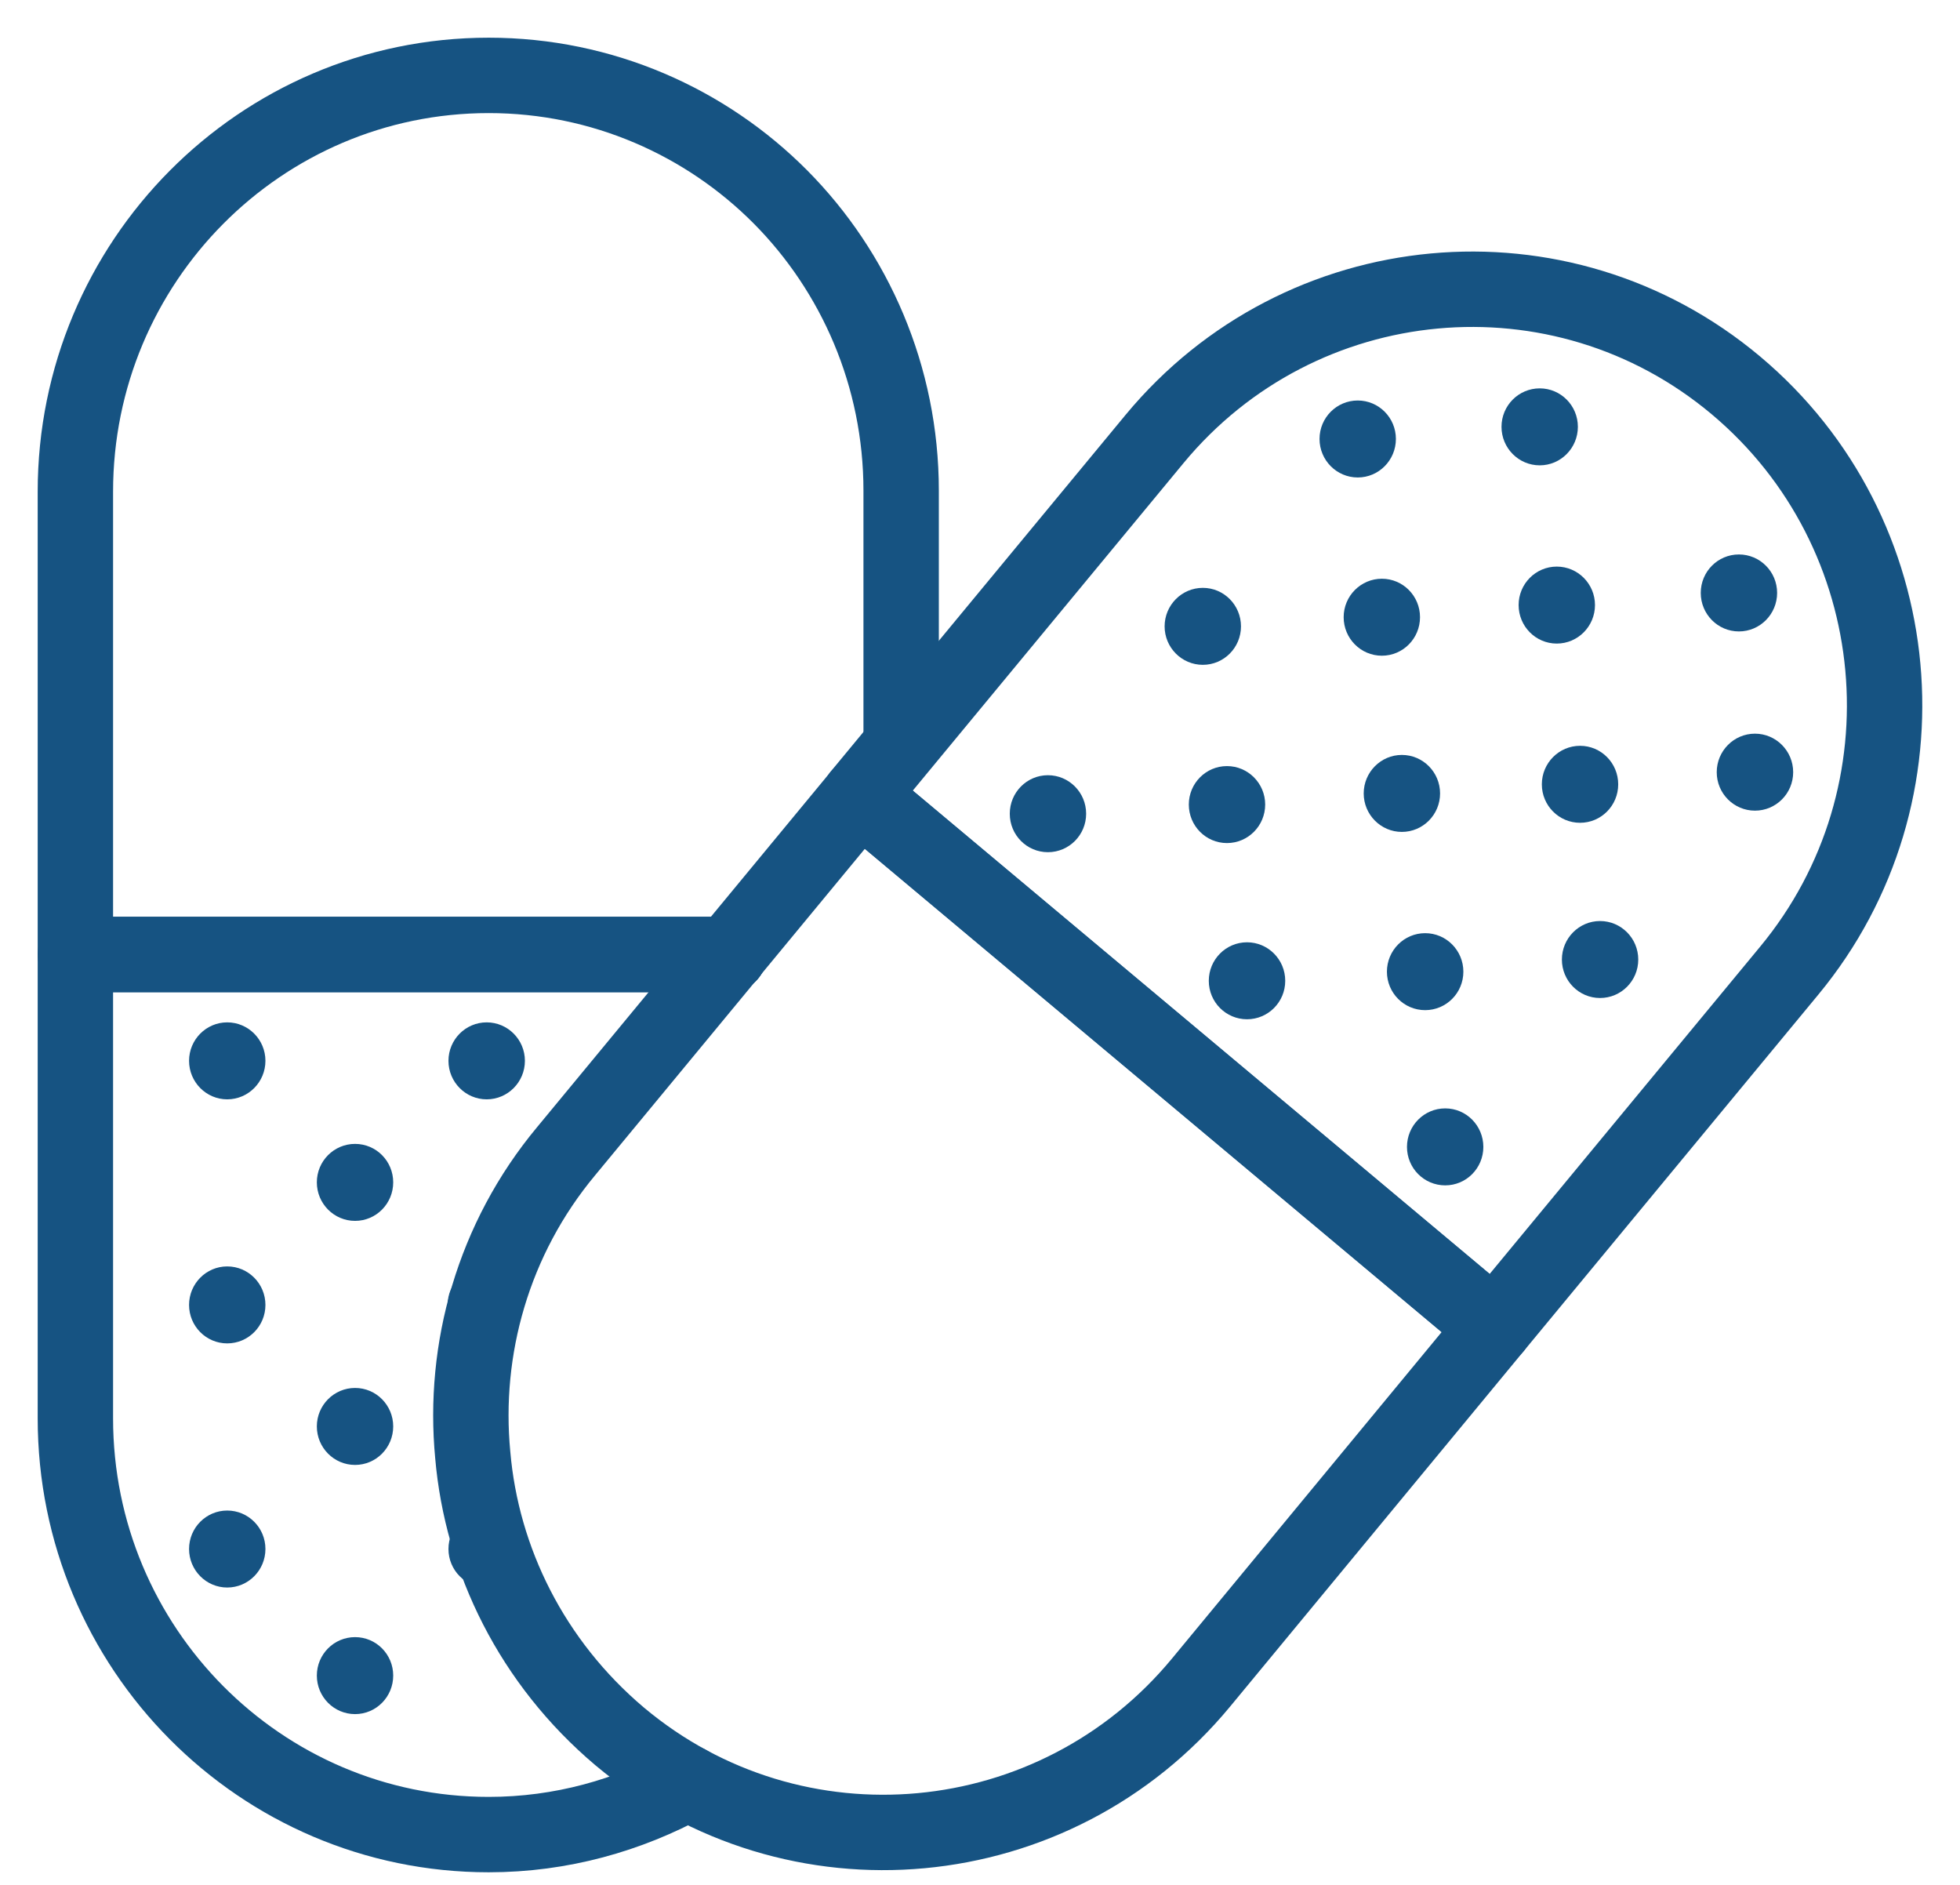 <?xml version="1.0" encoding="UTF-8"?> <svg xmlns="http://www.w3.org/2000/svg" width="26" height="25" viewBox="0 0 26 25" fill="none"> <path d="M9.125 23.648C8.338 24.078 7.444 24.333 6.483 24.333C3.455 24.333 1 21.861 1 18.812V12.66H9.672" stroke="#165382" stroke-miterlimit="10" stroke-linecap="round" stroke-linejoin="round"></path> <path d="M9.672 12.66H1V6.521C1 3.472 3.455 1 6.483 1C7.991 1 9.365 1.618 10.353 2.612C11.34 3.606 11.954 4.99 11.954 6.508V9.879" stroke="#165382" stroke-miterlimit="10" stroke-linecap="round" stroke-linejoin="round"></path> <path d="M3.014 14.581C3.294 14.581 3.521 14.352 3.521 14.07C3.521 13.789 3.294 13.56 3.014 13.56C2.735 13.56 2.508 13.789 2.508 14.07C2.508 14.352 2.735 14.581 3.014 14.581Z" fill="#165382"></path> <path d="M6.456 14.581C6.736 14.581 6.963 14.352 6.963 14.07C6.963 13.789 6.736 13.56 6.456 13.56C6.176 13.56 5.949 13.789 5.949 14.07C5.949 14.352 6.176 14.581 6.456 14.581Z" fill="#165382"></path> <path d="M3.014 17.818C3.294 17.818 3.521 17.59 3.521 17.308C3.521 17.026 3.294 16.797 3.014 16.797C2.735 16.797 2.508 17.026 2.508 17.308C2.508 17.59 2.735 17.818 3.014 17.818Z" fill="#165382"></path> <path d="M6.831 17.267C6.831 17.549 6.724 17.818 6.444 17.818C6.164 17.818 5.938 17.59 5.938 17.308C5.938 17.026 6.164 16.797 6.444 16.797C6.738 16.797 6.831 16.985 6.831 17.267Z" fill="#165382"></path> <path d="M3.014 21.056C3.294 21.056 3.521 20.827 3.521 20.545C3.521 20.263 3.294 20.035 3.014 20.035C2.735 20.035 2.508 20.263 2.508 20.545C2.508 20.827 2.735 21.056 3.014 21.056Z" fill="#165382"></path> <path d="M6.909 20.585C6.909 20.867 6.736 21.055 6.456 21.055C6.176 21.055 5.949 20.827 5.949 20.545C5.949 20.263 6.176 20.035 6.456 20.035C6.736 20.035 6.909 20.303 6.909 20.585Z" fill="#165382"></path> <path d="M4.71 16.193C4.99 16.193 5.216 15.964 5.216 15.682C5.216 15.4 4.99 15.172 4.71 15.172C4.43 15.172 4.203 15.4 4.203 15.682C4.203 15.964 4.43 16.193 4.71 16.193Z" fill="#165382"></path> <path d="M4.71 19.43C4.99 19.43 5.216 19.201 5.216 18.919C5.216 18.638 4.99 18.409 4.71 18.409C4.43 18.409 4.203 18.638 4.203 18.919C4.203 19.201 4.43 19.43 4.71 19.43Z" fill="#165382"></path> <path d="M4.71 22.735C4.99 22.735 5.216 22.506 5.216 22.224C5.216 21.942 4.99 21.714 4.71 21.714C4.43 21.714 4.203 21.942 4.203 22.224C4.203 22.506 4.43 22.735 4.71 22.735Z" fill="#165382"></path> <path d="M11.406 10.551L15.315 5.823C17.25 3.485 20.705 3.163 23.027 5.111C25.348 7.059 25.669 10.538 23.734 12.875L19.825 17.604L11.406 10.551Z" stroke="#165382" stroke-miterlimit="10" stroke-linecap="round" stroke-linejoin="round"></path> <path d="M7.512 15.266L11.408 10.551L19.826 17.603L15.931 22.318C13.996 24.656 10.54 24.978 8.219 23.03C7.058 22.049 6.391 20.693 6.271 19.296C6.138 17.899 6.538 16.434 7.512 15.266Z" stroke="#165382" stroke-miterlimit="10" stroke-linecap="round" stroke-linejoin="round"></path> <path d="M19.171 15.722C19.451 15.722 19.677 15.494 19.677 15.212C19.677 14.93 19.451 14.701 19.171 14.701C18.891 14.701 18.664 14.93 18.664 15.212C18.664 15.494 18.891 15.722 19.171 15.722Z" fill="#165382"></path> <path d="M16.542 13.519C16.822 13.519 17.049 13.291 17.049 13.009C17.049 12.727 16.822 12.498 16.542 12.498C16.262 12.498 16.035 12.727 16.035 13.009C16.035 13.291 16.262 13.519 16.542 13.519Z" fill="#165382"></path> <path d="M13.901 11.303C14.181 11.303 14.408 11.075 14.408 10.793C14.408 10.511 14.181 10.282 13.901 10.282C13.621 10.282 13.395 10.511 13.395 10.793C13.395 11.075 13.621 11.303 13.901 11.303Z" fill="#165382"></path> <path d="M21.225 13.237C21.505 13.237 21.732 13.009 21.732 12.727C21.732 12.445 21.505 12.216 21.225 12.216C20.946 12.216 20.719 12.445 20.719 12.727C20.719 13.009 20.946 13.237 21.225 13.237Z" fill="#165382"></path> <path d="M18.596 11.034C18.876 11.034 19.103 10.805 19.103 10.524C19.103 10.242 18.876 10.013 18.596 10.013C18.317 10.013 18.09 10.242 18.09 10.524C18.09 10.805 18.317 11.034 18.596 11.034Z" fill="#165382"></path> <path d="M15.956 8.818C16.236 8.818 16.462 8.589 16.462 8.308C16.462 8.026 16.236 7.797 15.956 7.797C15.676 7.797 15.449 8.026 15.449 8.308C15.449 8.589 15.676 8.818 15.956 8.818Z" fill="#165382"></path> <path d="M23.28 10.752C23.56 10.752 23.787 10.524 23.787 10.242C23.787 9.96 23.56 9.731 23.28 9.731C23 9.731 22.773 9.96 22.773 10.242C22.773 10.524 23 10.752 23.28 10.752Z" fill="#165382"></path> <path d="M20.651 8.536C20.931 8.536 21.158 8.307 21.158 8.025C21.158 7.744 20.931 7.515 20.651 7.515C20.371 7.515 20.145 7.744 20.145 8.025C20.145 8.307 20.371 8.536 20.651 8.536Z" fill="#165382"></path> <path d="M18.011 6.333C18.29 6.333 18.517 6.104 18.517 5.822C18.517 5.54 18.29 5.312 18.011 5.312C17.731 5.312 17.504 5.54 17.504 5.822C17.504 6.104 17.731 6.333 18.011 6.333Z" fill="#165382"></path> <path d="M18.905 13.398C19.185 13.398 19.412 13.17 19.412 12.888C19.412 12.606 19.185 12.377 18.905 12.377C18.625 12.377 18.398 12.606 18.398 12.888C18.398 13.17 18.625 13.398 18.905 13.398Z" fill="#165382"></path> <path d="M16.276 11.182C16.556 11.182 16.783 10.953 16.783 10.671C16.783 10.39 16.556 10.161 16.276 10.161C15.996 10.161 15.77 10.39 15.77 10.671C15.77 10.953 15.996 11.182 16.276 11.182Z" fill="#165382"></path> <path d="M20.96 10.913C21.24 10.913 21.466 10.685 21.466 10.403C21.466 10.121 21.24 9.892 20.96 9.892C20.68 9.892 20.453 10.121 20.453 10.403C20.453 10.685 20.68 10.913 20.96 10.913Z" fill="#165382"></path> <path d="M18.331 8.697C18.611 8.697 18.837 8.468 18.837 8.186C18.837 7.905 18.611 7.676 18.331 7.676C18.051 7.676 17.824 7.905 17.824 8.186C17.824 8.468 18.051 8.697 18.331 8.697Z" fill="#165382"></path> <path d="M23.067 8.375C23.347 8.375 23.574 8.146 23.574 7.864C23.574 7.582 23.347 7.354 23.067 7.354C22.787 7.354 22.561 7.582 22.561 7.864C22.561 8.146 22.787 8.375 23.067 8.375Z" fill="#165382"></path> <path d="M20.425 6.172C20.704 6.172 20.931 5.943 20.931 5.661C20.931 5.379 20.704 5.151 20.425 5.151C20.145 5.151 19.918 5.379 19.918 5.661C19.918 5.943 20.145 6.172 20.425 6.172Z" fill="#165382"></path> </svg> 